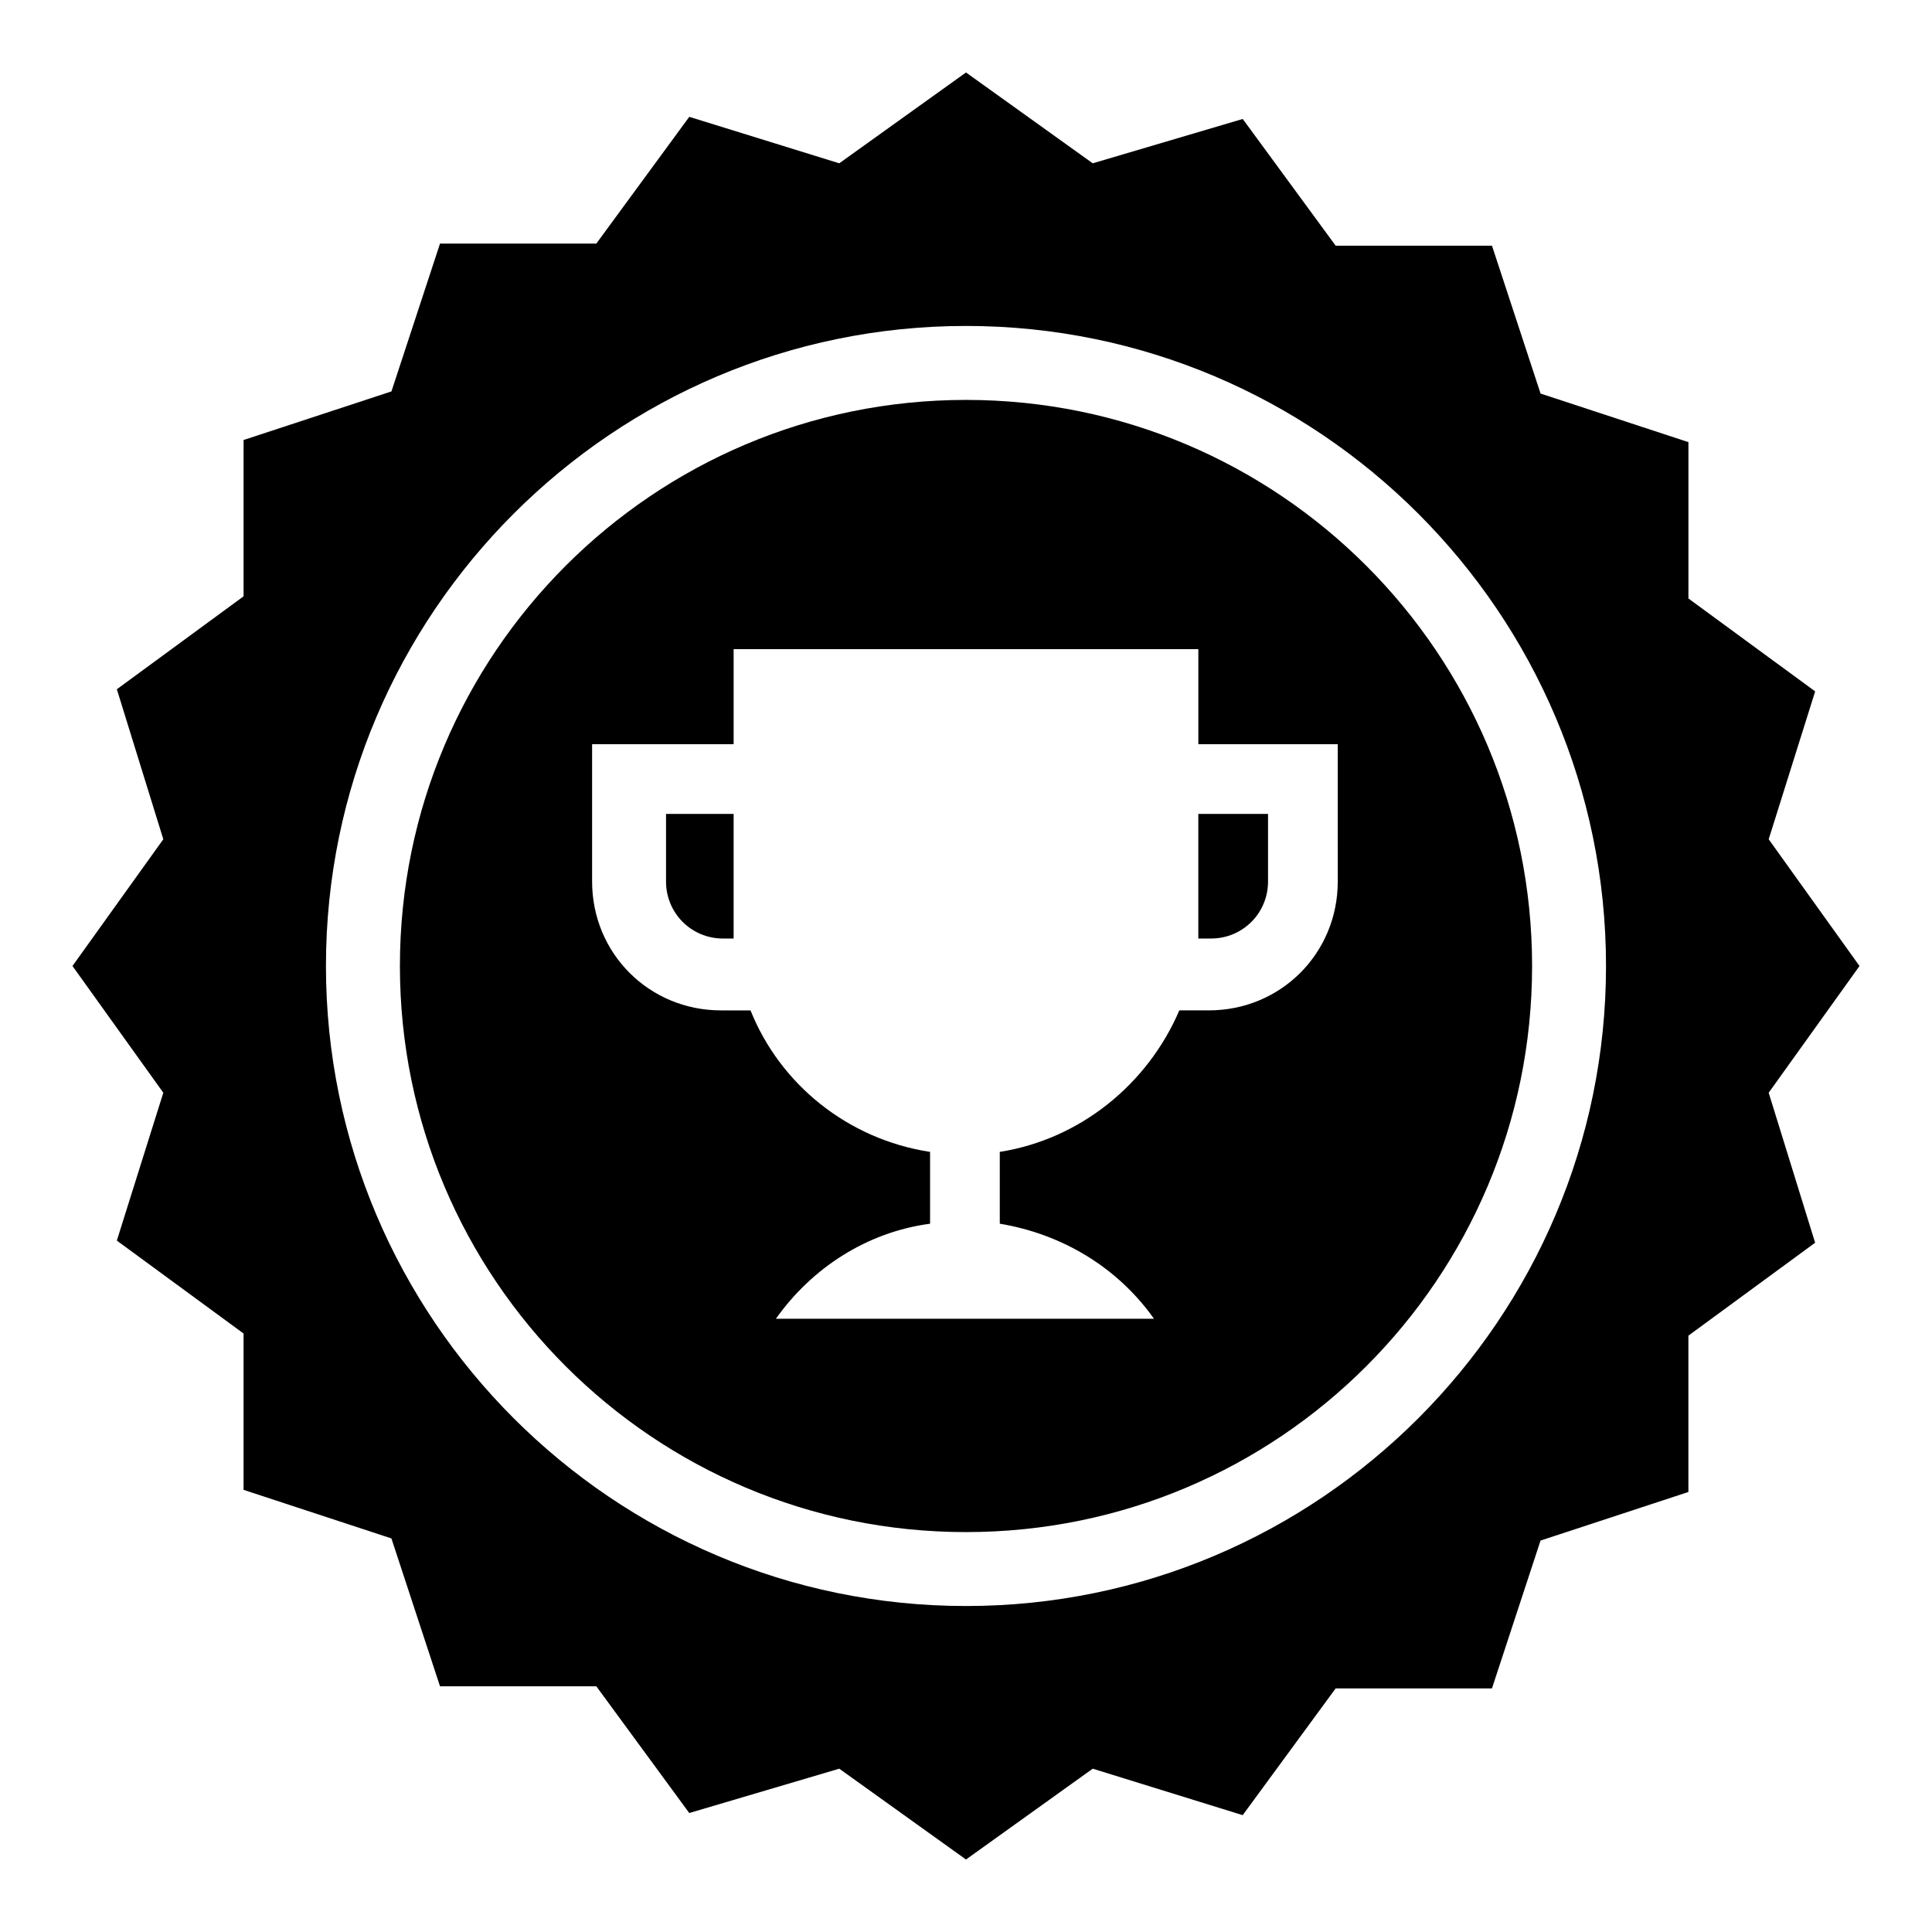 <?xml version="1.0" encoding="UTF-8"?>
<!-- The Best Svg Icon site in the world: iconSvg.co, Visit us! https://iconsvg.co -->
<svg fill="#000000" width="800px" height="800px" version="1.1" viewBox="144 144 512 512" xmlns="http://www.w3.org/2000/svg">
 <g>
  <path d="m612.72 366.41 12.316-39.184-33.586-24.629v-41.426l-39.184-12.875-12.875-39.184h-41.426l-24.629-33.586-39.75 11.75-33.586-24.07-33.59 24.07-39.746-12.316-24.629 33.586h-41.426l-12.875 39.184-39.184 12.875v41.426l-33.586 24.629 12.312 39.75-24.07 33.586 24.07 33.59-12.316 39.184 33.586 24.629v41.426l39.184 12.875 12.875 39.184h41.426l24.629 33.586 39.75-11.75 33.586 24.07 33.586-24.07 39.746 12.316 24.629-33.586h41.426l12.875-39.184 39.184-12.875v-41.426l33.586-24.629-12.309-39.75 24.07-33.586zm-212.72 203.2c-93.484 0-169.62-76.133-169.62-169.62 0-93.48 76.133-169.61 169.62-169.61s169.61 76.133 169.61 169.62-76.129 169.61-169.61 169.61z"/>
  <path d="m461.57 387.68v5.039h3.359c8.398 0 15.113-6.719 15.113-15.113v-17.914h-18.473z"/>
  <path d="m400 249.98c-82.848 0-150.02 67.176-150.02 150.02s67.176 150.02 150.02 150.02 150.02-67.176 150.02-150.02c0-82.852-67.176-150.02-150.02-150.02zm98.52 127.63c0 19.031-15.113 34.148-34.148 34.148h-7.836c-8.398 19.594-26.309 34.148-47.582 37.504v19.031c16.793 2.801 31.348 11.754 40.863 25.191l-100.2 0.004c9.516-13.434 24.07-22.953 40.863-25.191v-19.031c-21.832-3.359-39.746-17.914-47.582-37.504h-7.836c-19.031 0-34.148-15.113-34.148-34.148v-36.387h37.508v-25.191h123.15v25.191h36.945z"/>
  <path d="m338.42 359.7h-17.914v17.91c0 8.398 6.719 15.113 15.113 15.113l2.801 0.004v-5.039z"/>
 </g>
</svg>
